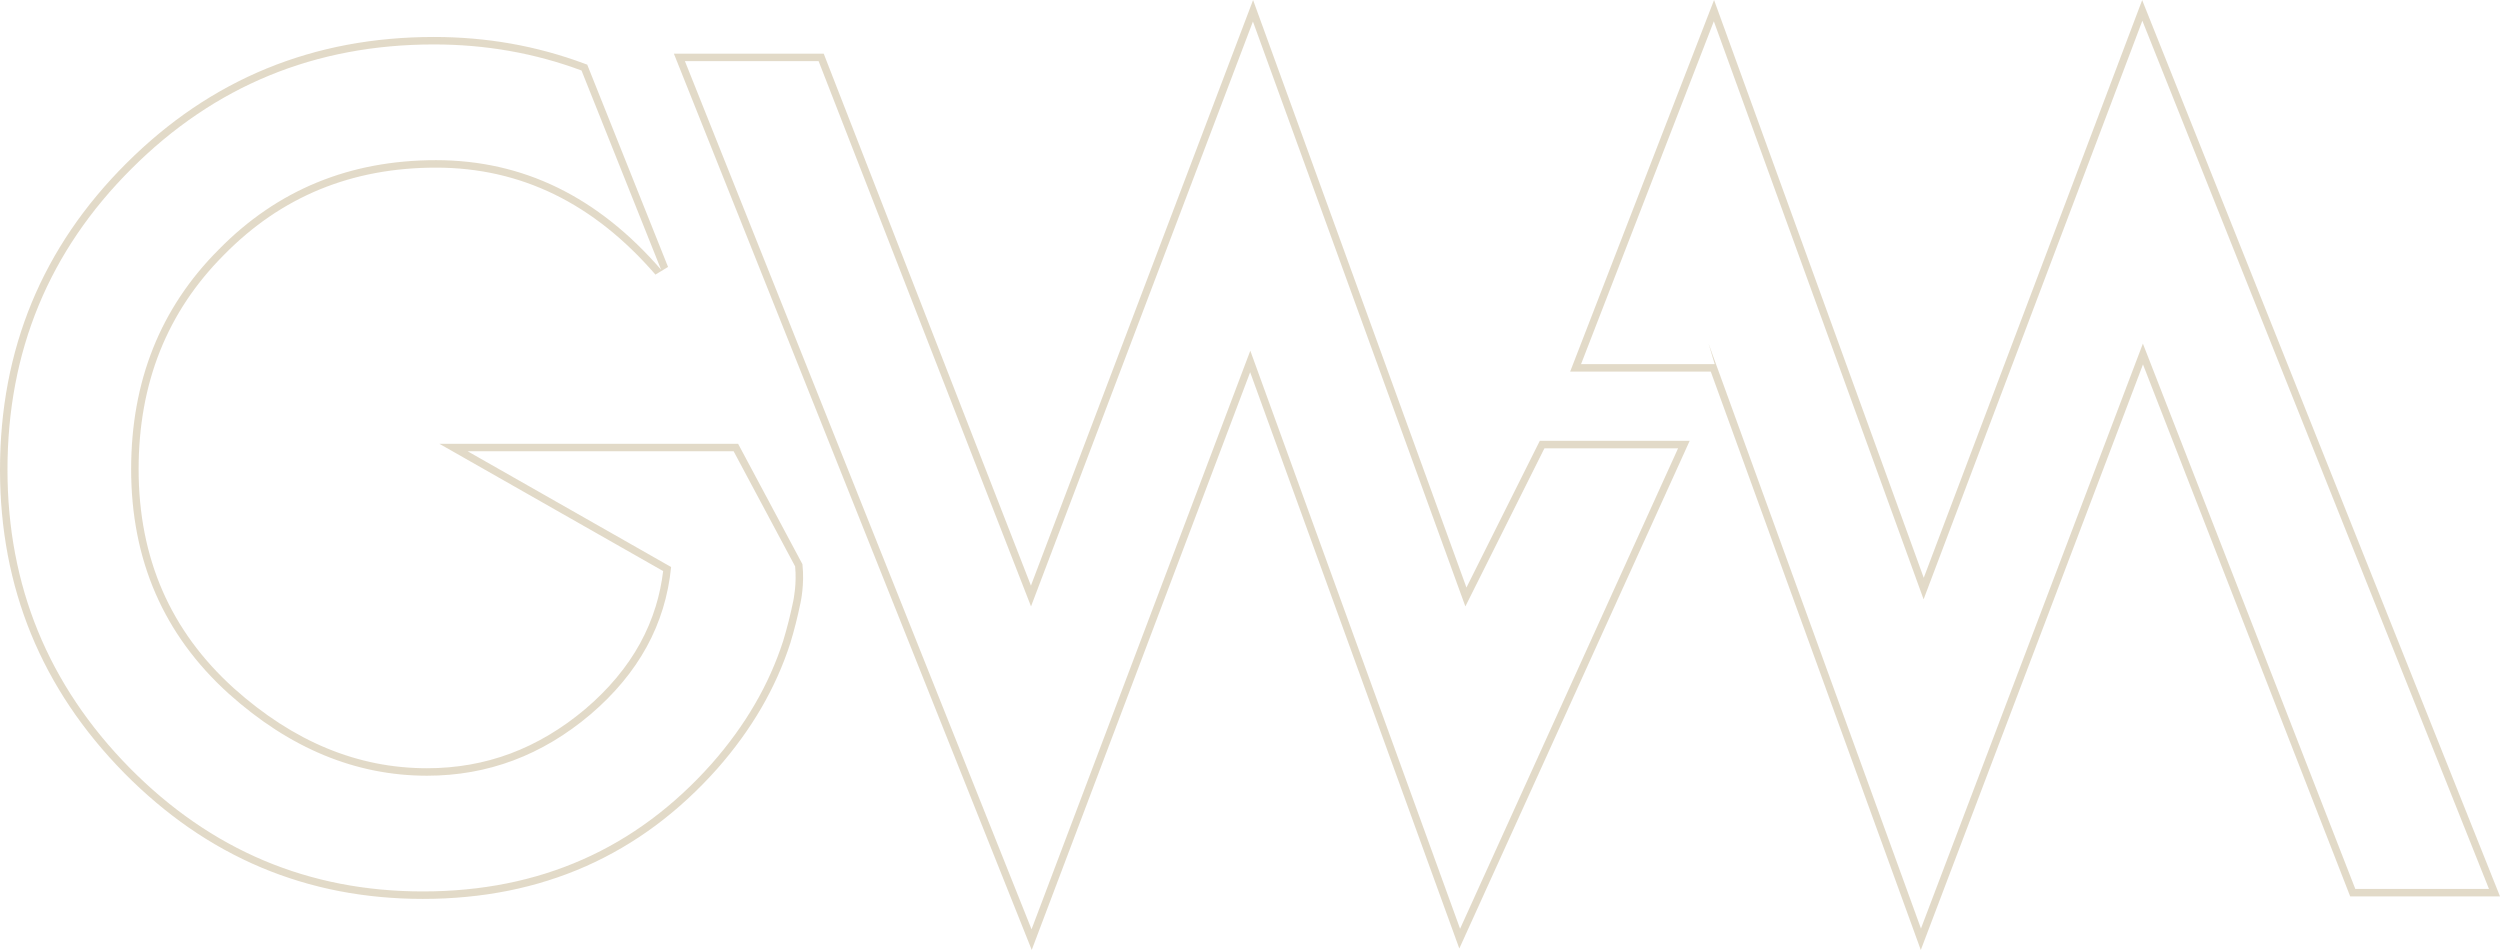 <svg xmlns="http://www.w3.org/2000/svg" width="668.757" height="254.131" viewBox="0 0 668.757 254.131">
  <g id="Group_5" data-name="Group 5" transform="translate(-681.342 -384.673)" opacity="0.331">
    <g id="Path_27" data-name="Path 27" transform="translate(559.943 -135.351)" fill="none">
      <path d="M751.447,757.809,694.628,611.937,635.26,768.409,578.441,611.937l1.647,5.5H544.336l35.518-91.714,56.112,154.626,58.519-154.773L787.2,757.809Z" stroke="none"/>
      <path d="M 635.26 768.409 L 694.628 611.937 L 751.447 757.809 L 787.204 757.809 L 694.485 525.573 L 635.966 680.346 L 579.855 525.72 L 544.336 617.434 L 580.088 617.434 L 578.441 611.937 L 635.26 768.409 M 635.219 774.155 L 633.38 769.091 L 579.035 619.434 L 544.336 619.434 L 541.417 619.434 L 542.471 616.711 L 577.99 524.997 L 579.916 520.024 L 581.735 525.037 L 636.005 674.589 L 692.615 524.866 L 694.435 520.052 L 696.343 524.832 L 789.062 757.067 L 790.156 759.809 L 787.204 759.809 L 751.447 759.809 L 750.08 759.809 L 749.584 758.535 L 694.653 617.511 L 637.13 769.118 L 635.219 774.155 Z" stroke="none" fill="#a88f59"/>
    </g>
    <g id="Path_28" data-name="Path 28" transform="translate(200.935 -129.945)" fill="none">
      <path d="M605.515,635.34l54.417,30.954q-2.253,22.97-21.621,39.477-19.371,16.364-43.67,16.354-28.559,0-53.011-21.907-26.141-23.6-26.141-60.078,0-35.318,23.457-58.794,23.46-23.878,58.1-23.885,34.9,0,60.209,29.309l-21.288-53.289a112.281,112.281,0,0,0-39.491-6.974q-47.634,0-80.844,33.2-33.227,33.084-33.224,80.572,0,46.512,32.653,79.716,32.646,33.084,78.445,33.081,46.93,0,77.316-34.2a92.468,92.468,0,0,0,19.08-32.789c1.06-3.453,1.957-7.062,2.725-10.787a33.17,33.17,0,0,0,.476-9.182L676.659,635.34Z" stroke="none"/>
      <path d="M 596.475 526.506 C 564.719 526.506 537.776 537.578 515.631 559.71 C 493.479 581.766 482.407 608.621 482.407 640.282 C 482.407 671.29 493.289 697.866 515.06 719.998 C 536.824 742.054 562.979 753.079 593.505 753.079 C 624.791 753.079 650.559 741.673 670.821 718.876 C 679.772 708.701 686.134 697.771 689.901 686.087 C 690.96 682.634 691.858 679.025 692.626 675.3 C 692.626 675.3 693.591 670.808 693.102 666.118 L 676.659 635.34 L 605.515 635.34 L 659.932 666.294 C 658.43 681.608 651.218 694.781 638.31 705.771 C 625.396 716.681 610.85 722.125 594.64 722.125 C 575.601 722.125 557.935 714.825 541.629 700.218 C 524.202 684.483 515.488 664.452 515.488 640.139 C 515.488 616.594 523.305 596.991 538.944 581.345 C 554.584 565.426 573.95 557.46 597.046 557.46 C 620.312 557.46 640.377 567.254 657.254 586.769 L 635.966 533.479 C 623.547 528.858 610.395 526.506 596.475 526.506 M 596.475 524.506 C 603.498 524.506 610.448 525.106 617.132 526.29 C 623.78 527.468 630.351 529.256 636.663 531.605 L 637.494 531.914 L 637.823 532.737 L 659.112 586.027 L 655.741 588.077 C 651.622 583.314 647.253 579.09 642.756 575.523 C 638.271 571.967 633.532 568.963 628.67 566.594 C 623.813 564.228 618.694 562.429 613.455 561.246 C 608.206 560.061 602.685 559.46 597.046 559.46 C 591.422 559.46 585.954 559.951 580.792 560.919 C 575.643 561.885 570.653 563.353 565.96 565.282 C 561.269 567.211 556.741 569.656 552.5 572.549 C 548.253 575.447 544.172 578.878 540.371 582.746 L 540.365 582.753 L 540.359 582.759 C 536.561 586.559 533.192 590.653 530.346 594.929 C 527.505 599.199 525.103 603.772 523.209 608.521 C 521.313 613.274 519.87 618.339 518.922 623.576 C 517.97 628.827 517.488 634.399 517.488 640.139 C 517.488 646.06 518.025 651.795 519.084 657.185 C 520.141 662.561 521.746 667.746 523.857 672.597 C 525.967 677.446 528.642 682.1 531.807 686.431 C 534.978 690.77 538.733 694.908 542.967 698.731 C 546.946 702.295 551.06 705.454 555.198 708.122 C 559.323 710.783 563.588 713.03 567.874 714.801 C 572.15 716.568 576.569 717.912 581.008 718.795 C 585.447 719.677 590.033 720.125 594.64 720.125 C 598.557 720.125 602.426 719.792 606.137 719.134 C 609.845 718.478 613.503 717.479 617.01 716.166 C 624.036 713.535 630.767 709.525 637.016 704.247 C 643.252 698.937 648.173 693.031 651.644 686.693 C 653.372 683.537 654.778 680.206 655.822 676.792 C 656.746 673.774 657.41 670.615 657.801 667.383 L 604.526 637.079 L 597.954 633.34 L 605.515 633.34 L 676.659 633.34 L 677.858 633.34 L 678.423 634.398 L 694.866 665.175 L 695.051 665.521 L 695.091 665.91 C 695.599 670.78 694.655 675.374 694.584 675.707 C 693.776 679.626 692.843 683.316 691.813 686.674 L 691.809 686.688 L 691.804 686.701 C 689.886 692.651 687.272 698.489 684.034 704.053 C 680.804 709.604 676.864 715.035 672.323 720.197 L 672.319 720.201 L 672.316 720.205 C 667.183 725.98 661.621 731.107 655.785 735.443 C 649.938 739.787 643.654 743.458 637.106 746.355 C 630.56 749.252 623.569 751.454 616.327 752.902 C 609.099 754.346 601.421 755.079 593.505 755.079 C 585.781 755.079 578.225 754.371 571.048 752.975 C 563.861 751.577 556.853 749.45 550.22 746.652 C 543.586 743.855 537.143 740.311 531.069 736.118 C 525.005 731.93 519.139 726.98 513.636 721.403 C 508.13 715.805 503.244 709.843 499.112 703.68 C 494.975 697.509 491.478 690.964 488.718 684.227 C 485.959 677.49 483.861 670.375 482.482 663.078 C 481.105 655.792 480.407 648.122 480.407 640.282 C 480.407 632.279 481.117 624.468 482.518 617.065 C 483.921 609.651 486.056 602.44 488.863 595.632 C 491.671 588.822 495.229 582.227 499.44 576.028 C 503.645 569.837 508.617 563.87 514.219 558.292 C 519.817 552.698 525.807 547.73 532.019 543.528 C 538.24 539.321 544.858 535.765 551.689 532.959 C 558.52 530.153 565.754 528.019 573.19 526.616 C 580.615 525.216 588.449 524.506 596.475 524.506 Z" stroke="none" fill="#a88f59"/>
    </g>
    <g id="Path_29" data-name="Path 29" transform="translate(355.492 -135.176)" fill="none">
      <path d="M544.829,536.2l56.822,145.864L661.013,525.6l56.826,156.464,21.148-42.295H774.74l-58.313,128.52L660.309,613.66,601.791,768.438,509.068,536.2Z" stroke="none"/>
      <path d="M 661.013 525.604 L 601.651 682.068 L 544.829 536.204 L 509.068 536.204 L 601.791 768.438 L 660.309 613.66 L 716.427 768.293 L 774.74 639.773 L 738.986 639.773 L 717.838 682.068 L 661.013 525.604 M 661.054 519.858 L 662.893 524.921 L 718.13 677.012 L 737.197 638.878 L 737.75 637.773 L 738.986 637.773 L 774.74 637.773 L 777.844 637.773 L 776.561 640.599 L 718.248 769.119 L 716.221 773.588 L 714.547 768.975 L 660.27 619.417 L 603.662 769.146 L 601.842 773.959 L 599.933 769.18 L 507.211 536.946 L 506.116 534.204 L 509.068 534.204 L 544.829 534.204 L 546.197 534.204 L 546.693 535.478 L 601.627 676.495 L 659.143 524.894 L 661.054 519.858 Z" stroke="none" fill="#a88f59"/>
    </g>
  </g>
</svg>
